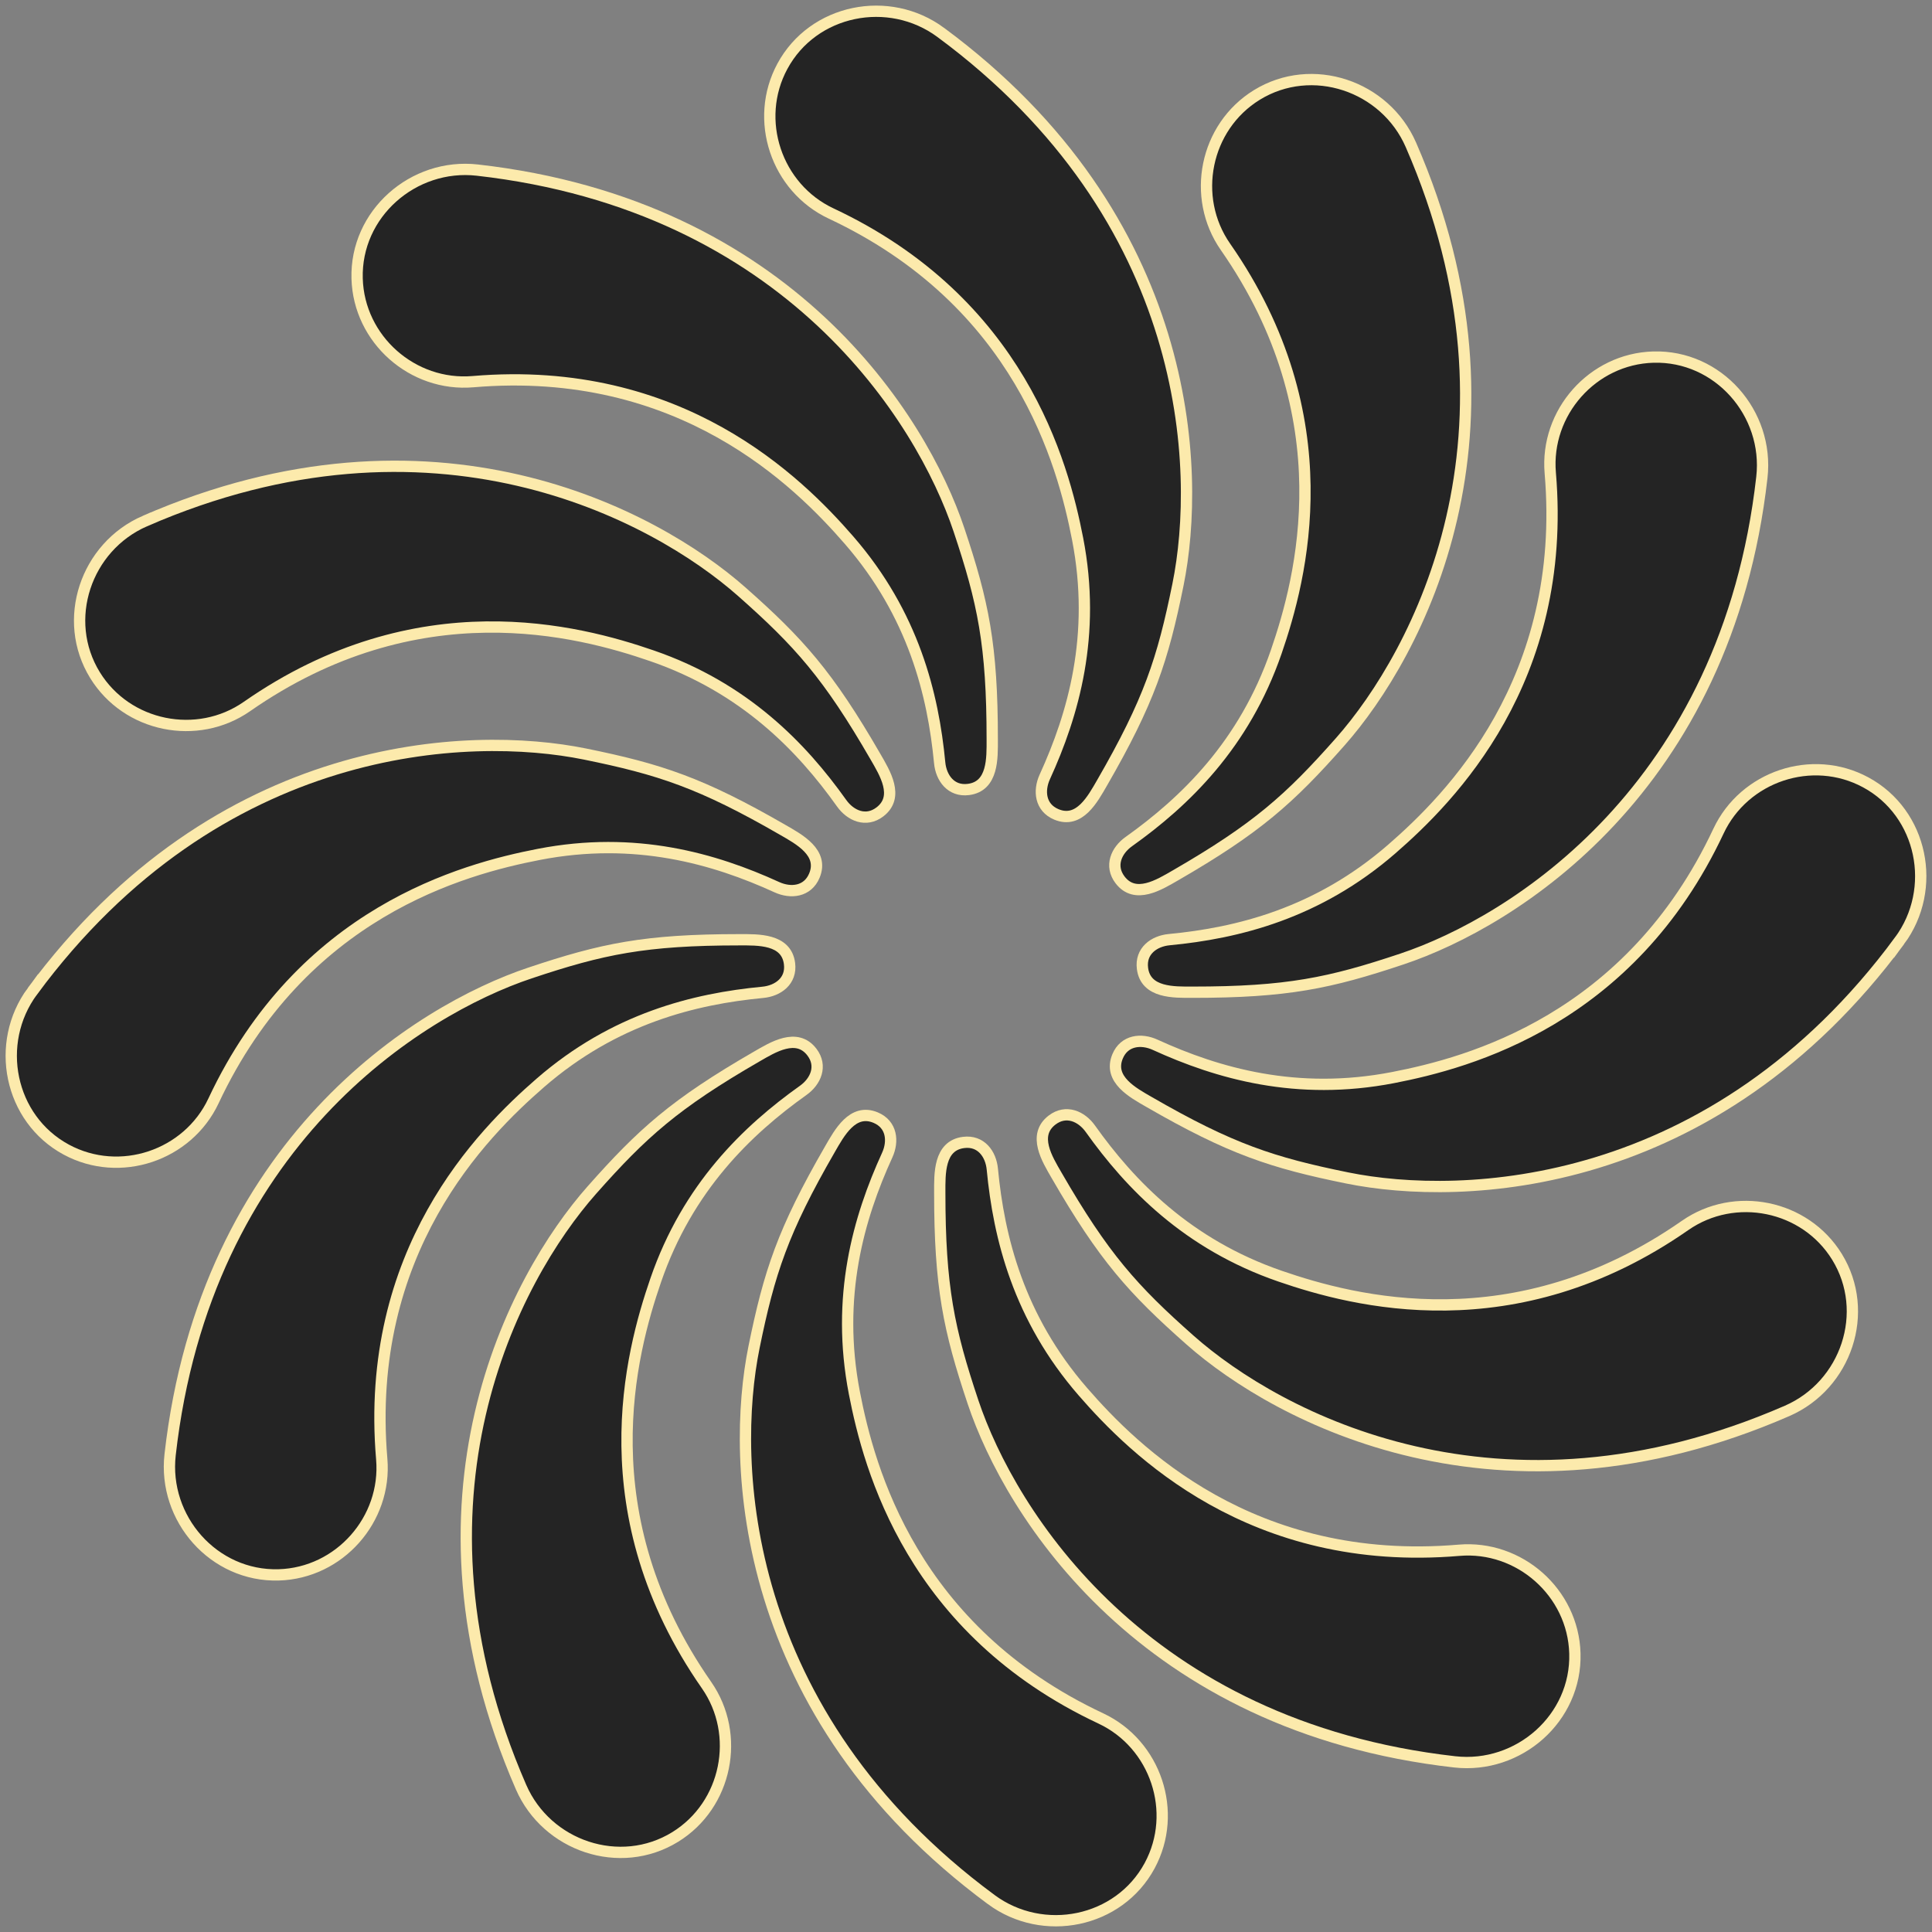<?xml version="1.0" encoding="UTF-8" standalone="no"?>
<svg
   xmlns:osb="http://www.openswatchbook.org/uri/2009/osb"
   xmlns:dc="http://purl.org/dc/elements/1.1/"
   xmlns:cc="http://creativecommons.org/ns#"
   xmlns:rdf="http://www.w3.org/1999/02/22-rdf-syntax-ns#"
   xmlns:svg="http://www.w3.org/2000/svg"
   xmlns="http://www.w3.org/2000/svg"
   xmlns:sodipodi="http://sodipodi.sourceforge.net/DTD/sodipodi-0.dtd"
   xmlns:inkscape="http://www.inkscape.org/namespaces/inkscape"
   viewBox="0 0 171.054 171.053"
   data-background-color="#fbeaab"
   preserveAspectRatio="xMidYMid meet"
   height="171.053"
   width="171.054"
   version="1.1"
   id="svg3901"
   sodipodi:docname="iridium_corner.svg"
   inkscape:version="0.92.4 (5da689c313, 2019-01-14)">
  <rect x="0" y="0" width="171.054" height="171.053" fill="#808080" stroke="none"/>
  <defs
     id="defs3905">
    <linearGradient
       id="linearGradient5085"
       osb:paint="solid">
      <stop
         style="stop-color:#fceaac;stop-opacity:1;"
         offset="0"
         id="stop5083" />
    </linearGradient>
    <defs
       id="defs3894" />
  </defs>
  <sodipodi:namedview
     pagecolor="#ffffff"
     bordercolor="#666666"
     borderopacity="1"
     objecttolerance="10"
     gridtolerance="10"
     guidetolerance="10"
     inkscape:pageopacity="0"
     inkscape:pageshadow="2"
     inkscape:window-width="1831"
     inkscape:window-height="1142"
     id="namedview3903"
     showgrid="false"
     fit-margin-top="0"
     fit-margin-left="0"
     fit-margin-right="0"
     fit-margin-bottom="0"
     inkscape:zoom="2.085965"
     inkscape:cx="26.11904"
     inkscape:cy="110.18436"
     inkscape:window-x="49"
     inkscape:window-y="0"
     inkscape:window-maximized="0"
     inkscape:current-layer="svg3901" />
  <path
     style="fill:#242424;fill-opacity:1;stroke:#fceaac;stroke-opacity:1"
     inkscape:connector-curvature="0"
     id="path3839"
     data-fill-palette-color="accent"
     d="m 42.262,15.06 c 27.588,3.12 39.344,21.99 42.644,31.856 2.14,6.396 2.944,10.188 2.944,18.55 0,1.634 0.088,4.152 -2.108,4.432 -1.54,0.198 -2.418,-1.018 -2.546,-2.364 -0.578,-6.052 -2.318,-13.138 -8.016,-19.7 -4.506,-5.188 -14.944,-15.604 -33.304,-14.042 -5.338,0.456 -10.104,-3.736 -10.258,-9.128 -0.164,-5.732 4.97,-10.246 10.644,-9.604 z" />
  <path
     style="fill:#242424;fill-opacity:1;stroke:#fceaac;stroke-opacity:1"
     inkscape:connector-curvature="0"
     id="path3841"
     data-fill-palette-color="accent"
     d="m 128.792,155.99 c -27.588,-3.122 -39.342,-21.99 -42.644,-31.858 -2.14,-6.396 -2.944,-10.188 -2.944,-18.55 0,-1.634 -0.088,-4.152 2.108,-4.432 1.54,-0.198 2.418,1.018 2.546,2.364 0.578,6.052 2.318,13.138 8.016,19.7 4.506,5.188 14.944,15.604 33.304,14.042 5.338,-0.456 10.104,3.736 10.258,9.128 0.164,5.734 -4.97,10.248 -10.644,9.606 z" />
  <path
     style="fill:#242424;fill-opacity:1;stroke:#fceaac;stroke-opacity:1"
     inkscape:connector-curvature="0"
     id="path3845"
     data-fill-palette-color="accent"
     d="m 15.062,128.792 c 3.12,-27.588 21.99,-39.344 31.856,-42.644 6.396,-2.14 10.188,-2.944 18.552,-2.944 1.634,0 4.152,-0.09 4.432,2.108 0.196,1.54 -1.018,2.418 -2.364,2.546 -6.052,0.576 -13.138,2.318 -19.698,8.016 -5.188,4.508 -15.604,14.946 -14.042,33.304 0.456,5.338 -3.736,10.104 -9.128,10.258 -5.736,0.162 -10.25,-4.97 -9.608,-10.644 z" />
  <path
     style="fill:#242424;fill-opacity:1;stroke:#fceaac;stroke-opacity:1"
     inkscape:connector-curvature="0"
     id="path3847"
     data-fill-palette-color="accent"
     d="m 155.992,42.26 c -3.12,27.588 -21.99,39.344 -31.856,42.644 -6.396,2.14 -10.188,2.944 -18.552,2.944 -1.634,0 -4.152,0.09 -4.432,-2.108 -0.196,-1.54 1.018,-2.418 2.364,-2.546 6.052,-0.576 13.138,-2.318 19.698,-8.016 5.188,-4.508 15.604,-14.946 14.042,-33.304 -0.456,-5.338 3.736,-10.104 9.128,-10.258 5.736,-0.162 10.25,4.97 9.608,10.644 z" />
  <path
     style="fill:#242424;fill-opacity:1;stroke:#fceaac;stroke-opacity:1"
     inkscape:connector-curvature="0"
     id="path3853"
     data-fill-palette-color="accent"
     d="m 12.826,46.134 c 25.452,-11.092 45.066,-0.628 52.86,6.266 5.052,4.468 7.642,7.352 11.824,14.594 0.818,1.416 2.154,3.55 0.39,4.892 -1.234,0.94 -2.604,0.328 -3.386,-0.774 -3.526,-4.954 -8.578,-10.218 -16.792,-13.05 -6.498,-2.24 -20.746,-6.042 -35.862,4.492 -4.396,3.062 -10.618,1.814 -13.448,-2.778 -3.01,-4.886 -0.82,-11.362 4.414,-13.642 z" />
  <path
     style="fill:#242424;fill-opacity:1;stroke:#fceaac;stroke-opacity:1"
     inkscape:connector-curvature="0"
     id="path3855"
     data-fill-palette-color="accent"
     d="m 158.228,124.916 c -25.452,11.092 -45.066,0.628 -52.86,-6.266 -5.052,-4.468 -7.642,-7.352 -11.824,-14.594 -0.818,-1.416 -2.154,-3.55 -0.392,-4.892 1.236,-0.94 2.604,-0.328 3.388,0.774 3.526,4.954 8.578,10.218 16.792,13.05 6.498,2.24 20.746,6.042 35.862,-4.49 4.396,-3.064 10.618,-1.816 13.448,2.776 3.01,4.886 0.82,11.362 -4.414,13.642 z" />
  <path
     style="fill:#242424;fill-opacity:1;stroke:#fceaac;stroke-opacity:1"
     inkscape:connector-curvature="0"
     id="path3859"
     data-fill-palette-color="accent"
     d="m 46.134,158.228 c -11.092,-25.452 -0.628,-45.066 6.266,-52.86 4.47,-5.05 7.352,-7.642 14.596,-11.824 1.416,-0.818 3.55,-2.152 4.89,-0.39 0.94,1.234 0.328,2.604 -0.774,3.386 -4.954,3.528 -10.218,8.578 -13.05,16.792 -2.24,6.496 -6.042,20.744 4.492,35.862 3.062,4.396 1.816,10.62 -2.778,13.45 -4.884,3.006 -11.36,0.818 -13.642,-4.416 z" />
  <path
     style="fill:#242424;fill-opacity:1;stroke:#fceaac;stroke-opacity:1"
     inkscape:connector-curvature="0"
     id="path3861"
     data-fill-palette-color="accent"
     d="m 124.918,12.824 c 11.092,25.452 0.628,45.066 -6.266,52.86 -4.468,5.052 -7.35,7.642 -14.594,11.826 -1.416,0.816 -3.55,2.152 -4.892,0.39 -0.94,-1.236 -0.326,-2.606 0.776,-3.388 4.954,-3.526 10.218,-8.576 13.05,-16.792 2.24,-6.498 6.042,-20.744 -4.492,-35.864 -3.064,-4.396 -1.816,-10.618 2.776,-13.448 4.886,-3.006 11.362,-0.818 13.642,4.416 z" />
  <path
     style="fill:#242424;fill-opacity:1;stroke:#fceaac;stroke-opacity:1"
     inkscape:connector-curvature="0"
     id="path3867"
     data-fill-palette-color="accent"
     d="m 2.868,87.762 c 16.496,-22.332 38.714,-23.078 48.912,-21.004 6.61,1.344 10.294,2.544 17.538,6.726 1.416,0.816 3.64,1.998 2.784,4.042 -0.598,1.432 -2.09,1.586 -3.32,1.024 -5.53,-2.526 -12.538,-4.56 -21.066,-2.906 -6.748,1.308 -20.988,5.14 -28.812,21.822 -2.276,4.85 -8.288,6.88 -13.036,4.318 -5.05,-2.726 -6.39,-9.43 -3,-14.022 z" />
  <path
     style="fill:#242424;fill-opacity:1;stroke:#fceaac;stroke-opacity:1"
     inkscape:connector-curvature="0"
     id="path3869"
     data-fill-palette-color="accent"
     d="m 168.184,83.29 c -16.496,22.33 -38.716,23.076 -48.91,21.002 -6.61,-1.344 -10.294,-2.544 -17.538,-6.726 -1.416,-0.816 -3.64,-1.998 -2.786,-4.042 0.6,-1.432 2.092,-1.586 3.32,-1.024 5.532,2.528 12.538,4.56 21.068,2.906 6.746,-1.308 20.986,-5.138 28.812,-21.82 2.276,-4.852 8.288,-6.882 13.034,-4.32 5.05,2.726 6.392,9.43 3,14.024 z" />
  <path
     style="fill:#242424;fill-opacity:1;stroke:#fceaac;stroke-opacity:1"
     inkscape:connector-curvature="0"
     id="path3873"
     data-fill-palette-color="accent"
     d="m 87.764,168.184 c -22.332,-16.496 -23.078,-38.714 -21.004,-48.91 1.346,-6.61 2.544,-10.294 6.728,-17.54 0.818,-1.416 2,-3.638 4.04,-2.784 1.432,0.6 1.586,2.09 1.024,3.32 -2.526,5.53 -4.56,12.538 -2.906,21.066 1.308,6.748 5.14,20.986 21.822,28.812 4.85,2.276 6.88,8.288 4.318,13.036 -2.728,5.05 -9.43,6.392 -14.022,3 z" />
  <path
     style="fill:#242424;fill-opacity:1;stroke:#fceaac;stroke-opacity:1"
     inkscape:connector-curvature="0"
     id="path3875"
     data-fill-palette-color="accent"
     d="M 83.29,2.87 C 105.622,19.364 106.366,41.582 104.292,51.78 c -1.344,6.61 -2.542,10.294 -6.724,17.54 -0.818,1.414 -2,3.638 -4.042,2.784 -1.432,-0.6 -1.584,-2.092 -1.022,-3.322 2.526,-5.53 4.56,-12.536 2.906,-21.066 -1.31,-6.746 -5.14,-20.984 -21.822,-28.812 -4.852,-2.274 -6.88,-8.288 -4.318,-13.034 2.724,-5.052 9.426,-6.392 14.02,-3 z" />
  <rect
     style="visibility:hidden;fill:none;stroke:none"
     y="51.129"
     x="35.527"
     id="rect3898"
     visibility="hidden"
     height="96.705"
     width="395.52" />
</svg>
